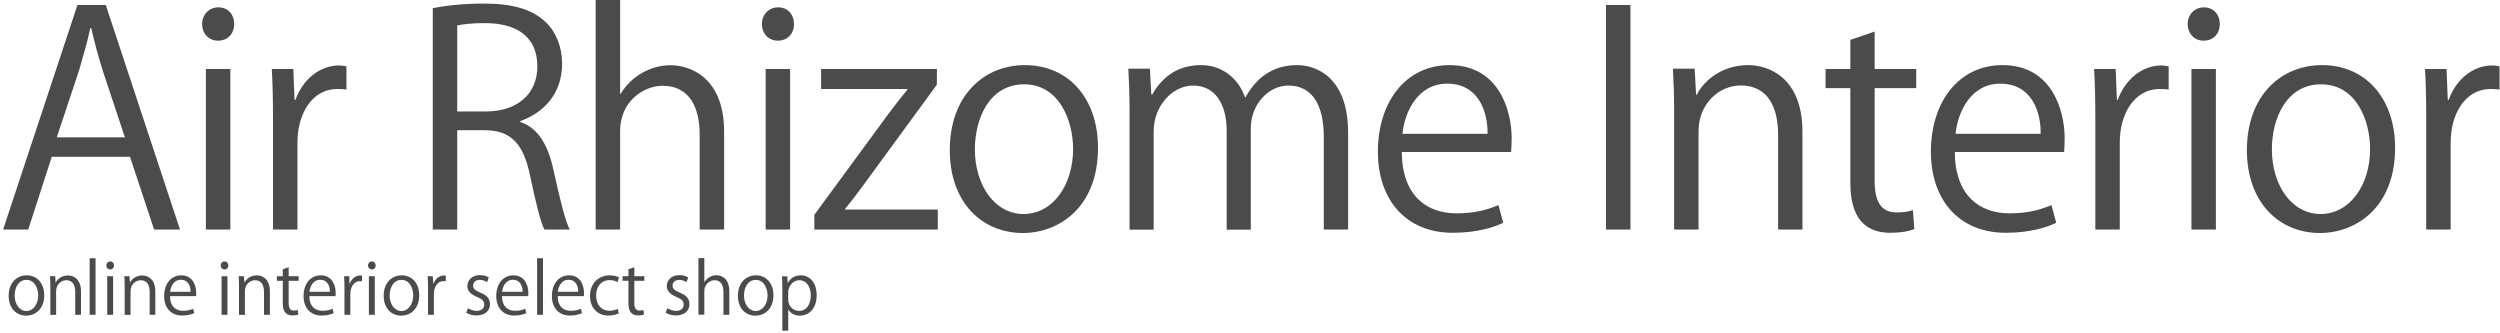 <?xml version="1.0" encoding="utf-8"?>
<!-- Generator: Adobe Illustrator 24.2.0, SVG Export Plug-In . SVG Version: 6.00 Build 0)  -->
<svg version="1.1" id="レイヤー_1" xmlns="http://www.w3.org/2000/svg" xmlns:xlink="http://www.w3.org/1999/xlink" x="0px"
	 y="0px" viewBox="0 0 225 30" style="enable-background:new 0 0 225 30;" xml:space="preserve">
<style type="text/css">
	.st0{fill:#4B4B4B;}
	.st1{display:none;}
	.st2{display:inline;}
</style>
<g>
	<path class="st0" d="M16.2,20.66h-2.33l-2.17-6.55H4.66l-2.12,6.55H0.28L6.97,0.45h2.55L16.2,20.66z M11.24,12.36L9.25,6.37
		C8.82,4.99,8.48,3.71,8.21,2.52H8.13C7.87,3.74,7.5,5.01,7.13,6.29l-2.02,6.07H11.24z"/>
	<path class="st0" d="M19.62,3.66c-0.85,0-1.43-0.66-1.43-1.51c0-0.82,0.61-1.49,1.46-1.49c0.88,0,1.43,0.66,1.43,1.49
		C21.07,3.08,20.46,3.66,19.62,3.66z M20.73,20.66h-2.2V6.21h2.2V20.66z"/>
	<path class="st0" d="M31.18,8.06c-0.24-0.03-0.48-0.05-0.8-0.05c-2.39,0-3.61,2.36-3.61,4.8v7.85h-2.2V10.53
		c0-1.54-0.03-2.94-0.11-4.32h1.94l0.11,2.78h0.08c0.64-1.8,2.15-3.1,3.93-3.1c0.24,0,0.42,0.05,0.66,0.08V8.06z"/>
	<path class="st0" d="M46.82,10.98c1.56,0.5,2.49,2.02,2.97,4.22c0.64,2.92,1.09,4.69,1.49,5.46H49c-0.32-0.58-0.77-2.36-1.3-4.88
		c-0.58-2.81-1.7-4.06-4.08-4.06h-2.47v8.94h-2.2V0.74c1.25-0.27,3-0.42,4.59-0.42c2.63,0,4.35,0.53,5.54,1.64
		c0.95,0.88,1.51,2.25,1.51,3.77c0,2.68-1.62,4.4-3.77,5.17V10.98z M43.75,10.03c2.81,0,4.61-1.59,4.61-4.03
		c0-3-2.25-3.92-4.72-3.92c-1.19,0-2.04,0.11-2.49,0.21v7.74H43.75z"/>
	<path class="st0" d="M65.17,20.66h-2.2v-8.54c0-2.36-0.85-4.4-3.34-4.4c-1.7,0-3.82,1.41-3.82,4.06v8.88h-2.2V-0.55h2.2v8.99h0.05
		c0.95-1.59,2.71-2.57,4.48-2.57s4.83,1.09,4.83,5.99V20.66z"/>
	<path class="st0" d="M70,3.66c-0.85,0-1.43-0.66-1.43-1.51c0-0.82,0.61-1.49,1.46-1.49c0.88,0,1.43,0.66,1.43,1.49
		C71.46,3.08,70.85,3.66,70,3.66z M71.11,20.66h-2.2V6.21h2.2V20.66z"/>
	<path class="st0" d="M84.32,6.21v1.41l-6.6,9.02c-0.56,0.77-1.09,1.46-1.67,2.17v0.05h8.35v1.8H73.29v-1.33l6.66-9.07
		c0.58-0.77,1.11-1.46,1.72-2.2V8.01H73.9v-1.8H84.32z"/>
	<path class="st0" d="M98.82,13.31c0,5.38-3.55,7.66-6.76,7.66c-3.71,0-6.58-2.78-6.58-7.45c0-4.93,3.08-7.66,6.76-7.66
		C96.2,5.86,98.82,8.89,98.82,13.31z M92.17,7.59c-3.13,0-4.43,3.08-4.43,5.86c0,3.21,1.78,5.81,4.38,5.81
		c2.63,0,4.46-2.6,4.46-5.86C96.57,10.82,95.32,7.59,92.17,7.59z"/>
	<path class="st0" d="M121.31,20.66h-2.17v-8.35c0-2.81-1.01-4.61-3.18-4.61c-1.78,0-3.39,1.67-3.39,3.87v9.1h-2.17v-8.91
		c0-2.31-0.98-4.06-3.02-4.06c-1.88,0-3.55,1.86-3.55,4.11v8.86h-2.17V9.92c0-1.48-0.05-2.55-0.11-3.74h1.94l0.13,2.33h0.08
		c0.8-1.41,2.12-2.65,4.4-2.65c1.88,0,3.34,1.17,3.95,2.89h0.05c0.95-1.72,2.41-2.89,4.64-2.89c1.78,0,4.59,1.14,4.59,6.1V20.66z"/>
	<path class="st0" d="M135.29,20.05c-0.82,0.4-2.33,0.9-4.54,0.9c-4.22,0-6.74-2.97-6.74-7.29c0-4.54,2.55-7.8,6.44-7.8
		c4.46,0,5.6,4.08,5.6,6.6c0,0.5-0.03,0.88-0.05,1.22h-9.84c0.03,4,2.31,5.52,4.91,5.52c1.8,0,2.89-0.37,3.79-0.74L135.29,20.05z
		 M133.88,12.04c0.03-1.96-0.8-4.51-3.63-4.51c-2.65,0-3.82,2.52-4.03,4.51H133.88z"/>
	<path class="st0" d="M144.54,0.45h2.2v20.21h-2.2V0.45z"/>
	<path class="st0" d="M162.23,20.66h-2.2v-8.54c0-2.36-0.85-4.43-3.37-4.43c-1.88,0-3.79,1.59-3.79,4.11v8.86h-2.2V9.92
		c0-1.48-0.05-2.57-0.11-3.74h1.96l0.13,2.36h0.05c0.72-1.41,2.39-2.68,4.64-2.68c1.8,0,4.88,1.09,4.88,5.99V20.66z"/>
	<path class="st0" d="M166.55,3.58l2.17-0.74v3.37h3.74v1.72h-3.74v8.35c0,1.83,0.56,2.84,1.96,2.84c0.66,0,1.11-0.08,1.48-0.21
		l0.13,1.7c-0.48,0.21-1.22,0.34-2.15,0.34c-3.5,0-3.61-3.18-3.61-4.72v-8.3h-2.23V6.21h2.23V3.58z"/>
	<path class="st0" d="M185.06,20.05c-0.82,0.4-2.33,0.9-4.54,0.9c-4.22,0-6.74-2.97-6.74-7.29c0-4.54,2.55-7.8,6.44-7.8
		c4.46,0,5.6,4.08,5.6,6.6c0,0.5-0.03,0.88-0.05,1.22h-9.84c0.03,4,2.31,5.52,4.91,5.52c1.8,0,2.89-0.37,3.79-0.74L185.06,20.05z
		 M183.66,12.04c0.03-1.96-0.8-4.51-3.63-4.51c-2.65,0-3.82,2.52-4.03,4.51H183.66z"/>
	<path class="st0" d="M195.19,8.06c-0.24-0.03-0.48-0.05-0.8-0.05c-2.39,0-3.61,2.36-3.61,4.8v7.85h-2.2V10.53
		c0-1.54-0.03-2.94-0.11-4.32h1.94l0.11,2.78h0.08c0.64-1.8,2.15-3.1,3.92-3.1c0.24,0,0.42,0.05,0.66,0.08V8.06z"/>
	<path class="st0" d="M198.32,3.66c-0.85,0-1.43-0.66-1.43-1.51c0-0.82,0.61-1.49,1.46-1.49c0.88,0,1.43,0.66,1.43,1.49
		C199.78,3.08,199.17,3.66,198.32,3.66z M199.43,20.66h-2.2V6.21h2.2V20.66z"/>
	<path class="st0" d="M215.56,13.31c0,5.38-3.55,7.66-6.76,7.66c-3.71,0-6.58-2.78-6.58-7.45c0-4.93,3.08-7.66,6.76-7.66
		C212.93,5.86,215.56,8.89,215.56,13.31z M208.9,7.59c-3.13,0-4.43,3.08-4.43,5.86c0,3.21,1.78,5.81,4.38,5.81
		c2.63,0,4.46-2.6,4.46-5.86C213.3,10.82,212.06,7.59,208.9,7.59z"/>
	<path class="st0" d="M224.97,8.06c-0.24-0.03-0.48-0.05-0.8-0.05c-2.39,0-3.61,2.36-3.61,4.8v7.85h-2.2V10.53
		c0-1.54-0.03-2.94-0.11-4.32h1.94l0.11,2.78h0.08c0.64-1.8,2.15-3.1,3.92-3.1c0.24,0,0.42,0.05,0.66,0.08V8.06z"/>
</g>
<g>
	<path class="st0" d="M3.98,26.57c0,1.29-0.85,1.84-1.62,1.84c-0.89,0-1.58-0.67-1.58-1.79c0-1.18,0.74-1.84,1.62-1.84
		C3.35,24.78,3.98,25.51,3.98,26.57z M2.38,25.19c-0.75,0-1.06,0.74-1.06,1.41c0,0.77,0.43,1.39,1.05,1.39
		c0.63,0,1.07-0.62,1.07-1.41C3.44,25.97,3.14,25.19,2.38,25.19z"/>
	<path class="st0" d="M7.3,28.33H6.77v-2.05c0-0.57-0.2-1.06-0.81-1.06c-0.45,0-0.91,0.38-0.91,0.99v2.13H4.53v-2.58
		c0-0.36-0.01-0.62-0.03-0.9h0.47l0.03,0.57h0.01c0.17-0.34,0.57-0.64,1.11-0.64c0.43,0,1.17,0.26,1.17,1.44V28.33z"/>
	<path class="st0" d="M8.6,28.33H8.07v-5.09H8.6V28.33z"/>
	<path class="st0" d="M9.91,24.25c-0.2,0-0.34-0.16-0.34-0.36c0-0.2,0.15-0.36,0.35-0.36c0.21,0,0.34,0.16,0.34,0.36
		C10.26,24.11,10.12,24.25,9.91,24.25z M10.18,28.33H9.65v-3.47h0.53V28.33z"/>
	<path class="st0" d="M14,28.33h-0.53v-2.05c0-0.57-0.2-1.06-0.81-1.06c-0.45,0-0.91,0.38-0.91,0.99v2.13h-0.53v-2.58
		c0-0.36-0.01-0.62-0.03-0.9h0.47l0.03,0.57h0.01c0.17-0.34,0.57-0.64,1.11-0.64c0.43,0,1.17,0.26,1.17,1.44V28.33z"/>
	<path class="st0" d="M17.48,28.18c-0.2,0.1-0.56,0.22-1.09,0.22c-1.01,0-1.62-0.71-1.62-1.75c0-1.09,0.61-1.87,1.55-1.87
		c1.07,0,1.34,0.98,1.34,1.58c0,0.12-0.01,0.21-0.01,0.29H15.3c0.01,0.96,0.55,1.32,1.18,1.32c0.43,0,0.69-0.09,0.91-0.18
		L17.48,28.18z M17.15,26.26c0.01-0.47-0.19-1.08-0.87-1.08c-0.64,0-0.92,0.6-0.97,1.08H17.15z"/>
	<path class="st0" d="M20.2,24.25c-0.2,0-0.34-0.16-0.34-0.36c0-0.2,0.15-0.36,0.35-0.36c0.21,0,0.34,0.16,0.34,0.36
		C20.55,24.11,20.41,24.25,20.2,24.25z M20.47,28.33h-0.53v-3.47h0.53V28.33z"/>
	<path class="st0" d="M24.29,28.33h-0.53v-2.05c0-0.57-0.2-1.06-0.81-1.06c-0.45,0-0.91,0.38-0.91,0.99v2.13h-0.53v-2.58
		c0-0.36-0.01-0.62-0.03-0.9h0.47L22,25.42h0.01c0.17-0.34,0.57-0.64,1.11-0.64c0.43,0,1.17,0.26,1.17,1.44V28.33z"/>
	<path class="st0" d="M25.46,24.23l0.52-0.18v0.81h0.9v0.41h-0.9v2c0,0.44,0.13,0.68,0.47,0.68c0.16,0,0.27-0.02,0.36-0.05
		l0.03,0.41c-0.11,0.05-0.29,0.08-0.52,0.08c-0.84,0-0.87-0.76-0.87-1.13v-1.99h-0.53v-0.41h0.53V24.23z"/>
	<path class="st0" d="M30.03,28.18c-0.2,0.1-0.56,0.22-1.09,0.22c-1.01,0-1.62-0.71-1.62-1.75c0-1.09,0.61-1.87,1.55-1.87
		c1.07,0,1.34,0.98,1.34,1.58c0,0.12-0.01,0.21-0.01,0.29h-2.36c0.01,0.96,0.55,1.32,1.18,1.32c0.43,0,0.69-0.09,0.91-0.18
		L30.03,28.18z M29.69,26.26c0.01-0.47-0.19-1.08-0.87-1.08c-0.64,0-0.92,0.6-0.97,1.08H29.69z"/>
	<path class="st0" d="M32.59,25.31c-0.06-0.01-0.11-0.01-0.19-0.01c-0.57,0-0.87,0.57-0.87,1.15v1.88H31V25.9
		c0-0.37-0.01-0.71-0.03-1.04h0.46l0.03,0.67h0.02c0.15-0.43,0.52-0.74,0.94-0.74c0.06,0,0.1,0.01,0.16,0.02V25.31z"/>
	<path class="st0" d="M33.46,24.25c-0.2,0-0.34-0.16-0.34-0.36c0-0.2,0.15-0.36,0.35-0.36c0.21,0,0.34,0.16,0.34,0.36
		C33.81,24.11,33.67,24.25,33.46,24.25z M33.73,28.33H33.2v-3.47h0.53V28.33z"/>
	<path class="st0" d="M37.73,26.57c0,1.29-0.85,1.84-1.62,1.84c-0.89,0-1.58-0.67-1.58-1.79c0-1.18,0.74-1.84,1.62-1.84
		C37.1,24.78,37.73,25.51,37.73,26.57z M36.13,25.19c-0.75,0-1.06,0.74-1.06,1.41c0,0.77,0.43,1.39,1.05,1.39
		c0.63,0,1.07-0.62,1.07-1.41C37.19,25.97,36.89,25.19,36.13,25.19z"/>
	<path class="st0" d="M40.11,25.31C40.06,25.3,40,25.3,39.92,25.3c-0.57,0-0.87,0.57-0.87,1.15v1.88h-0.53V25.9
		c0-0.37-0.01-0.71-0.03-1.04h0.46L39,25.53h0.02c0.15-0.43,0.52-0.74,0.94-0.74c0.06,0,0.1,0.01,0.16,0.02V25.31z"/>
	<path class="st0" d="M43.84,25.39c-0.13-0.08-0.36-0.2-0.67-0.2c-0.38,0-0.59,0.24-0.59,0.51c0,0.3,0.2,0.44,0.64,0.63
		c0.56,0.23,0.88,0.52,0.88,1.04c0,0.62-0.47,1.02-1.23,1.02c-0.34,0-0.67-0.1-0.91-0.24l0.15-0.41c0.18,0.11,0.48,0.24,0.78,0.24
		c0.46,0,0.69-0.25,0.69-0.56c0-0.33-0.18-0.5-0.64-0.69c-0.59-0.24-0.88-0.56-0.88-0.98c0-0.54,0.43-0.99,1.13-0.99
		c0.33,0,0.61,0.09,0.8,0.21L43.84,25.39z"/>
	<path class="st0" d="M47.37,28.18c-0.2,0.1-0.56,0.22-1.09,0.22c-1.01,0-1.62-0.71-1.62-1.75c0-1.09,0.61-1.87,1.55-1.87
		c1.07,0,1.34,0.98,1.34,1.58c0,0.12-0.01,0.21-0.01,0.29h-2.36c0.01,0.96,0.55,1.32,1.18,1.32c0.43,0,0.69-0.09,0.91-0.18
		L47.37,28.18z M47.03,26.26c0.01-0.47-0.19-1.08-0.87-1.08c-0.64,0-0.92,0.6-0.97,1.08H47.03z"/>
	<path class="st0" d="M48.87,28.33h-0.53v-5.09h0.53V28.33z"/>
	<path class="st0" d="M52.38,28.18c-0.2,0.1-0.56,0.22-1.09,0.22c-1.01,0-1.62-0.71-1.62-1.75c0-1.09,0.61-1.87,1.55-1.87
		c1.07,0,1.34,0.98,1.34,1.58c0,0.12-0.01,0.21-0.01,0.29h-2.36c0.01,0.96,0.55,1.32,1.18,1.32c0.43,0,0.69-0.09,0.91-0.18
		L52.38,28.18z M52.04,26.26c0.01-0.47-0.19-1.08-0.87-1.08c-0.64,0-0.92,0.6-0.97,1.08H52.04z"/>
	<path class="st0" d="M55.69,28.2c-0.15,0.08-0.5,0.2-0.94,0.2c-0.99,0-1.65-0.71-1.65-1.77c0-1.07,0.71-1.85,1.78-1.85
		c0.39,0,0.7,0.11,0.83,0.18l-0.13,0.43c-0.15-0.08-0.38-0.18-0.71-0.18c-0.8,0-1.22,0.64-1.22,1.39c0,0.84,0.5,1.37,1.2,1.37
		c0.34,0,0.58-0.1,0.75-0.17L55.69,28.2z"/>
	<path class="st0" d="M56.57,24.23l0.52-0.18v0.81h0.9v0.41h-0.9v2c0,0.44,0.13,0.68,0.47,0.68c0.16,0,0.27-0.02,0.36-0.05
		l0.03,0.41c-0.11,0.05-0.29,0.08-0.52,0.08c-0.84,0-0.87-0.76-0.87-1.13v-1.99h-0.53v-0.41h0.53V24.23z"/>
	<path class="st0" d="M61.79,25.39c-0.13-0.08-0.36-0.2-0.67-0.2c-0.38,0-0.59,0.24-0.59,0.51c0,0.3,0.2,0.44,0.64,0.63
		c0.56,0.23,0.88,0.52,0.88,1.04c0,0.62-0.47,1.02-1.23,1.02c-0.34,0-0.67-0.1-0.91-0.24l0.15-0.41c0.18,0.11,0.48,0.24,0.78,0.24
		c0.46,0,0.69-0.25,0.69-0.56c0-0.33-0.18-0.5-0.64-0.69c-0.59-0.24-0.88-0.56-0.88-0.98c0-0.54,0.43-0.99,1.13-0.99
		c0.33,0,0.61,0.09,0.8,0.21L61.79,25.39z"/>
	<path class="st0" d="M65.64,28.33h-0.53v-2.05c0-0.57-0.2-1.06-0.8-1.06c-0.41,0-0.92,0.34-0.92,0.97v2.13h-0.53v-5.09h0.53v2.16
		h0.01c0.23-0.38,0.65-0.62,1.08-0.62c0.43,0,1.16,0.26,1.16,1.44V28.33z"/>
	<path class="st0" d="M69.61,26.57c0,1.29-0.85,1.84-1.62,1.84c-0.89,0-1.58-0.67-1.58-1.79c0-1.18,0.74-1.84,1.62-1.84
		C68.98,24.78,69.61,25.51,69.61,26.57z M68.02,25.19c-0.75,0-1.06,0.74-1.06,1.41c0,0.77,0.43,1.39,1.05,1.39
		c0.63,0,1.07-0.62,1.07-1.41C69.07,25.97,68.77,25.19,68.02,25.19z"/>
	<path class="st0" d="M70.91,25.45c0.24-0.43,0.64-0.67,1.18-0.67c0.82,0,1.41,0.71,1.41,1.77c0,1.27-0.74,1.86-1.51,1.86
		c-0.46,0-0.84-0.21-1.04-0.55h-0.01v1.9h-0.53v-3.77c0-0.45-0.01-0.8-0.03-1.12h0.48l0.03,0.59H70.91z M70.94,26.95
		c0,0.67,0.5,1.03,0.97,1.03c0.68,0,1.06-0.59,1.06-1.41c0-0.72-0.36-1.35-1.04-1.35c-0.59,0-0.99,0.57-0.99,1.08V26.95z"/>
</g>
<g class="st1">
	<path class="st2" d="M16.2,20.66h-2.33l-2.17-6.55H4.66l-2.12,6.55H0.28L6.97,0.45h2.55L16.2,20.66z M11.24,12.36L9.25,6.37
		C8.82,4.99,8.48,3.71,8.21,2.52H8.13C7.87,3.74,7.5,5.01,7.13,6.29l-2.02,6.07H11.24z"/>
	<path class="st2" d="M19.62,3.66c-0.85,0-1.43-0.66-1.43-1.51c0-0.82,0.61-1.49,1.46-1.49c0.88,0,1.43,0.66,1.43,1.49
		C21.07,3.08,20.46,3.66,19.62,3.66z M20.73,20.66h-2.2V6.21h2.2V20.66z"/>
	<path class="st2" d="M31.18,8.06c-0.24-0.03-0.48-0.05-0.8-0.05c-2.39,0-3.61,2.36-3.61,4.8v7.85h-2.2V10.53
		c0-1.54-0.03-2.94-0.11-4.32h1.94l0.11,2.78h0.08c0.64-1.8,2.15-3.1,3.93-3.1c0.24,0,0.42,0.05,0.66,0.08V8.06z"/>
	<path class="st2" d="M46.82,10.98c1.56,0.5,2.49,2.02,2.97,4.22c0.64,2.92,1.09,4.69,1.49,5.46H49c-0.32-0.58-0.77-2.36-1.3-4.88
		c-0.58-2.81-1.7-4.06-4.08-4.06h-2.47v8.94h-2.2V0.74c1.25-0.27,3-0.42,4.59-0.42c2.63,0,4.35,0.53,5.54,1.64
		c0.95,0.88,1.51,2.25,1.51,3.77c0,2.68-1.62,4.4-3.77,5.17V10.98z M43.75,10.03c2.81,0,4.61-1.59,4.61-4.03
		c0-3-2.25-3.92-4.72-3.92c-1.19,0-2.04,0.11-2.49,0.21v7.74H43.75z"/>
	<path class="st2" d="M65.17,20.66h-2.2v-8.54c0-2.36-0.85-4.4-3.34-4.4c-1.7,0-3.82,1.41-3.82,4.06v8.88h-2.2V-0.55h2.2v8.99h0.05
		c0.95-1.59,2.71-2.57,4.48-2.57s4.83,1.09,4.83,5.99V20.66z"/>
	<path class="st2" d="M70,3.66c-0.85,0-1.43-0.66-1.43-1.51c0-0.82,0.61-1.49,1.46-1.49c0.88,0,1.43,0.66,1.43,1.49
		C71.46,3.08,70.85,3.66,70,3.66z M71.11,20.66h-2.2V6.21h2.2V20.66z"/>
	<path class="st2" d="M84.32,6.21v1.41l-6.6,9.02c-0.56,0.77-1.09,1.46-1.67,2.17v0.05h8.35v1.8H73.29v-1.33l6.66-9.07
		c0.58-0.77,1.11-1.46,1.72-2.2V8.01H73.9v-1.8H84.32z"/>
	<path class="st2" d="M98.82,13.31c0,5.38-3.55,7.66-6.76,7.66c-3.71,0-6.58-2.78-6.58-7.45c0-4.93,3.08-7.66,6.76-7.66
		C96.2,5.86,98.82,8.89,98.82,13.31z M92.17,7.59c-3.13,0-4.43,3.08-4.43,5.86c0,3.21,1.78,5.81,4.38,5.81
		c2.63,0,4.46-2.6,4.46-5.86C96.57,10.82,95.32,7.59,92.17,7.59z"/>
	<path class="st2" d="M121.31,20.66h-2.17v-8.35c0-2.81-1.01-4.61-3.18-4.61c-1.78,0-3.39,1.67-3.39,3.87v9.1h-2.17v-8.91
		c0-2.31-0.98-4.06-3.02-4.06c-1.88,0-3.55,1.86-3.55,4.11v8.86h-2.17V9.92c0-1.48-0.05-2.55-0.11-3.74h1.94l0.13,2.33h0.08
		c0.8-1.41,2.12-2.65,4.4-2.65c1.88,0,3.34,1.17,3.95,2.89h0.05c0.95-1.72,2.41-2.89,4.64-2.89c1.78,0,4.59,1.14,4.59,6.1V20.66z"/>
	<path class="st2" d="M135.29,20.05c-0.82,0.4-2.33,0.9-4.54,0.9c-4.22,0-6.74-2.97-6.74-7.29c0-4.54,2.55-7.8,6.44-7.8
		c4.46,0,5.6,4.08,5.6,6.6c0,0.5-0.03,0.88-0.05,1.22h-9.84c0.03,4,2.31,5.52,4.91,5.52c1.8,0,2.89-0.37,3.79-0.74L135.29,20.05z
		 M133.88,12.04c0.03-1.96-0.8-4.51-3.63-4.51c-2.65,0-3.82,2.52-4.03,4.51H133.88z"/>
	<path class="st2" d="M144.54,0.45h2.2v20.21h-2.2V0.45z"/>
	<path class="st2" d="M162.23,20.66h-2.2v-8.54c0-2.36-0.85-4.43-3.37-4.43c-1.88,0-3.79,1.59-3.79,4.11v8.86h-2.2V9.92
		c0-1.48-0.05-2.57-0.11-3.74h1.96l0.13,2.36h0.05c0.72-1.41,2.39-2.68,4.64-2.68c1.8,0,4.88,1.09,4.88,5.99V20.66z"/>
	<path class="st2" d="M166.55,3.58l2.17-0.74v3.37h3.74v1.72h-3.74v8.35c0,1.83,0.56,2.84,1.96,2.84c0.66,0,1.11-0.08,1.48-0.21
		l0.13,1.7c-0.48,0.21-1.22,0.34-2.15,0.34c-3.5,0-3.61-3.18-3.61-4.72v-8.3h-2.23V6.21h2.23V3.58z"/>
	<path class="st2" d="M185.06,20.05c-0.82,0.4-2.33,0.9-4.54,0.9c-4.22,0-6.74-2.97-6.74-7.29c0-4.54,2.55-7.8,6.44-7.8
		c4.46,0,5.6,4.08,5.6,6.6c0,0.5-0.03,0.88-0.05,1.22h-9.84c0.03,4,2.31,5.52,4.91,5.52c1.8,0,2.89-0.37,3.79-0.74L185.06,20.05z
		 M183.66,12.04c0.03-1.96-0.8-4.51-3.63-4.51c-2.65,0-3.82,2.52-4.03,4.51H183.66z"/>
	<path class="st2" d="M195.19,8.06c-0.24-0.03-0.48-0.05-0.8-0.05c-2.39,0-3.61,2.36-3.61,4.8v7.85h-2.2V10.53
		c0-1.54-0.03-2.94-0.11-4.32h1.94l0.11,2.78h0.08c0.64-1.8,2.15-3.1,3.92-3.1c0.24,0,0.42,0.05,0.66,0.08V8.06z"/>
	<path class="st2" d="M198.32,3.66c-0.85,0-1.43-0.66-1.43-1.51c0-0.82,0.61-1.49,1.46-1.49c0.88,0,1.43,0.66,1.43,1.49
		C199.78,3.08,199.17,3.66,198.32,3.66z M199.43,20.66h-2.2V6.21h2.2V20.66z"/>
	<path class="st2" d="M215.56,13.31c0,5.38-3.55,7.66-6.76,7.66c-3.71,0-6.58-2.78-6.58-7.45c0-4.93,3.08-7.66,6.76-7.66
		C212.93,5.86,215.56,8.89,215.56,13.31z M208.9,7.59c-3.13,0-4.43,3.08-4.43,5.86c0,3.21,1.78,5.81,4.38,5.81
		c2.63,0,4.46-2.6,4.46-5.86C213.3,10.82,212.06,7.59,208.9,7.59z"/>
	<path class="st2" d="M224.97,8.06c-0.24-0.03-0.48-0.05-0.8-0.05c-2.39,0-3.61,2.36-3.61,4.8v7.85h-2.2V10.53
		c0-1.54-0.03-2.94-0.11-4.32h1.94l0.11,2.78h0.08c0.64-1.8,2.15-3.1,3.92-3.1c0.24,0,0.42,0.05,0.66,0.08V8.06z"/>
</g>
<g class="st1">
	<path class="st2" d="M3.98,26.57c0,1.29-0.85,1.84-1.62,1.84c-0.89,0-1.58-0.67-1.58-1.79c0-1.18,0.74-1.84,1.62-1.84
		C3.35,24.78,3.98,25.51,3.98,26.57z M2.38,25.19c-0.75,0-1.06,0.74-1.06,1.41c0,0.77,0.43,1.39,1.05,1.39
		c0.63,0,1.07-0.62,1.07-1.41C3.44,25.97,3.14,25.19,2.38,25.19z"/>
	<path class="st2" d="M7.3,28.33H6.77v-2.05c0-0.57-0.2-1.06-0.81-1.06c-0.45,0-0.91,0.38-0.91,0.99v2.13H4.53v-2.58
		c0-0.36-0.01-0.62-0.03-0.9h0.47l0.03,0.57h0.01c0.17-0.34,0.57-0.64,1.11-0.64c0.43,0,1.17,0.26,1.17,1.44V28.33z"/>
	<path class="st2" d="M8.6,28.33H8.07v-5.09H8.6V28.33z"/>
	<path class="st2" d="M9.91,24.25c-0.2,0-0.34-0.16-0.34-0.36c0-0.2,0.15-0.36,0.35-0.36c0.21,0,0.34,0.16,0.34,0.36
		C10.26,24.11,10.12,24.25,9.91,24.25z M10.18,28.33H9.65v-3.47h0.53V28.33z"/>
	<path class="st2" d="M14,28.33h-0.53v-2.05c0-0.57-0.2-1.06-0.81-1.06c-0.45,0-0.91,0.38-0.91,0.99v2.13h-0.53v-2.58
		c0-0.36-0.01-0.62-0.03-0.9h0.47l0.03,0.57h0.01c0.17-0.34,0.57-0.64,1.11-0.64c0.43,0,1.17,0.26,1.17,1.44V28.33z"/>
	<path class="st2" d="M17.48,28.18c-0.2,0.1-0.56,0.22-1.09,0.22c-1.01,0-1.62-0.71-1.62-1.75c0-1.09,0.61-1.87,1.55-1.87
		c1.07,0,1.34,0.98,1.34,1.58c0,0.12-0.01,0.21-0.01,0.29H15.3c0.01,0.96,0.55,1.32,1.18,1.32c0.43,0,0.69-0.09,0.91-0.18
		L17.48,28.18z M17.15,26.26c0.01-0.47-0.19-1.08-0.87-1.08c-0.64,0-0.92,0.6-0.97,1.08H17.15z"/>
	<path class="st2" d="M20.2,24.25c-0.2,0-0.34-0.16-0.34-0.36c0-0.2,0.15-0.36,0.35-0.36c0.21,0,0.34,0.16,0.34,0.36
		C20.55,24.11,20.41,24.25,20.2,24.25z M20.47,28.33h-0.53v-3.47h0.53V28.33z"/>
	<path class="st2" d="M24.29,28.33h-0.53v-2.05c0-0.57-0.2-1.06-0.81-1.06c-0.45,0-0.91,0.38-0.91,0.99v2.13h-0.53v-2.58
		c0-0.36-0.01-0.62-0.03-0.9h0.47L22,25.42h0.01c0.17-0.34,0.57-0.64,1.11-0.64c0.43,0,1.17,0.26,1.17,1.44V28.33z"/>
	<path class="st2" d="M25.46,24.23l0.52-0.18v0.81h0.9v0.41h-0.9v2c0,0.44,0.13,0.68,0.47,0.68c0.16,0,0.27-0.02,0.36-0.05
		l0.03,0.41c-0.11,0.05-0.29,0.08-0.52,0.08c-0.84,0-0.87-0.76-0.87-1.13v-1.99h-0.53v-0.41h0.53V24.23z"/>
	<path class="st2" d="M30.03,28.18c-0.2,0.1-0.56,0.22-1.09,0.22c-1.01,0-1.62-0.71-1.62-1.75c0-1.09,0.61-1.87,1.55-1.87
		c1.07,0,1.34,0.98,1.34,1.58c0,0.12-0.01,0.21-0.01,0.29h-2.36c0.01,0.96,0.55,1.32,1.18,1.32c0.43,0,0.69-0.09,0.91-0.18
		L30.03,28.18z M29.69,26.26c0.01-0.47-0.19-1.08-0.87-1.08c-0.64,0-0.92,0.6-0.97,1.08H29.69z"/>
	<path class="st2" d="M32.59,25.31c-0.06-0.01-0.11-0.01-0.19-0.01c-0.57,0-0.87,0.57-0.87,1.15v1.88H31V25.9
		c0-0.37-0.01-0.71-0.03-1.04h0.46l0.03,0.67h0.02c0.15-0.43,0.52-0.74,0.94-0.74c0.06,0,0.1,0.01,0.16,0.02V25.31z"/>
	<path class="st2" d="M33.46,24.25c-0.2,0-0.34-0.16-0.34-0.36c0-0.2,0.15-0.36,0.35-0.36c0.21,0,0.34,0.16,0.34,0.36
		C33.81,24.11,33.67,24.25,33.46,24.25z M33.73,28.33H33.2v-3.47h0.53V28.33z"/>
	<path class="st2" d="M37.73,26.57c0,1.29-0.85,1.84-1.62,1.84c-0.89,0-1.58-0.67-1.58-1.79c0-1.18,0.74-1.84,1.62-1.84
		C37.1,24.78,37.73,25.51,37.73,26.57z M36.13,25.19c-0.75,0-1.06,0.74-1.06,1.41c0,0.77,0.43,1.39,1.05,1.39
		c0.63,0,1.07-0.62,1.07-1.41C37.19,25.97,36.89,25.19,36.13,25.19z"/>
	<path class="st2" d="M40.11,25.31C40.06,25.3,40,25.3,39.92,25.3c-0.57,0-0.87,0.57-0.87,1.15v1.88h-0.53V25.9
		c0-0.37-0.01-0.71-0.03-1.04h0.46L39,25.53h0.02c0.15-0.43,0.52-0.74,0.94-0.74c0.06,0,0.1,0.01,0.16,0.02V25.31z"/>
	<path class="st2" d="M43.84,25.39c-0.13-0.08-0.36-0.2-0.67-0.2c-0.38,0-0.59,0.24-0.59,0.51c0,0.3,0.2,0.44,0.64,0.63
		c0.56,0.23,0.88,0.52,0.88,1.04c0,0.62-0.47,1.02-1.23,1.02c-0.34,0-0.67-0.1-0.91-0.24l0.15-0.41c0.18,0.11,0.48,0.24,0.78,0.24
		c0.46,0,0.69-0.25,0.69-0.56c0-0.33-0.18-0.5-0.64-0.69c-0.59-0.24-0.88-0.56-0.88-0.98c0-0.54,0.43-0.99,1.13-0.99
		c0.33,0,0.61,0.09,0.8,0.21L43.84,25.39z"/>
	<path class="st2" d="M47.37,28.18c-0.2,0.1-0.56,0.22-1.09,0.22c-1.01,0-1.62-0.71-1.62-1.75c0-1.09,0.61-1.87,1.55-1.87
		c1.07,0,1.34,0.98,1.34,1.58c0,0.12-0.01,0.21-0.01,0.29h-2.36c0.01,0.96,0.55,1.32,1.18,1.32c0.43,0,0.69-0.09,0.91-0.18
		L47.37,28.18z M47.03,26.26c0.01-0.47-0.19-1.08-0.87-1.08c-0.64,0-0.92,0.6-0.97,1.08H47.03z"/>
	<path class="st2" d="M48.87,28.33h-0.53v-5.09h0.53V28.33z"/>
	<path class="st2" d="M52.38,28.18c-0.2,0.1-0.56,0.22-1.09,0.22c-1.01,0-1.62-0.71-1.62-1.75c0-1.09,0.61-1.87,1.55-1.87
		c1.07,0,1.34,0.98,1.34,1.58c0,0.12-0.01,0.21-0.01,0.29h-2.36c0.01,0.96,0.55,1.32,1.18,1.32c0.43,0,0.69-0.09,0.91-0.18
		L52.38,28.18z M52.04,26.26c0.01-0.47-0.19-1.08-0.87-1.08c-0.64,0-0.92,0.6-0.97,1.08H52.04z"/>
	<path class="st2" d="M55.69,28.2c-0.15,0.08-0.5,0.2-0.94,0.2c-0.99,0-1.65-0.71-1.65-1.77c0-1.07,0.71-1.85,1.78-1.85
		c0.39,0,0.7,0.11,0.83,0.18l-0.13,0.43c-0.15-0.08-0.38-0.18-0.71-0.18c-0.8,0-1.22,0.64-1.22,1.39c0,0.84,0.5,1.37,1.2,1.37
		c0.34,0,0.58-0.1,0.75-0.17L55.69,28.2z"/>
	<path class="st2" d="M56.57,24.23l0.52-0.18v0.81h0.9v0.41h-0.9v2c0,0.44,0.13,0.68,0.47,0.68c0.16,0,0.27-0.02,0.36-0.05
		l0.03,0.41c-0.11,0.05-0.29,0.08-0.52,0.08c-0.84,0-0.87-0.76-0.87-1.13v-1.99h-0.53v-0.41h0.53V24.23z"/>
	<path class="st2" d="M61.79,25.39c-0.13-0.08-0.36-0.2-0.67-0.2c-0.38,0-0.59,0.24-0.59,0.51c0,0.3,0.2,0.44,0.64,0.63
		c0.56,0.23,0.88,0.52,0.88,1.04c0,0.62-0.47,1.02-1.23,1.02c-0.34,0-0.67-0.1-0.91-0.24l0.15-0.41c0.18,0.11,0.48,0.24,0.78,0.24
		c0.46,0,0.69-0.25,0.69-0.56c0-0.33-0.18-0.5-0.64-0.69c-0.59-0.24-0.88-0.56-0.88-0.98c0-0.54,0.43-0.99,1.13-0.99
		c0.33,0,0.61,0.09,0.8,0.21L61.79,25.39z"/>
	<path class="st2" d="M65.64,28.33h-0.53v-2.05c0-0.57-0.2-1.06-0.8-1.06c-0.41,0-0.92,0.34-0.92,0.97v2.13h-0.53v-5.09h0.53v2.16
		h0.01c0.23-0.38,0.65-0.62,1.08-0.62c0.43,0,1.16,0.26,1.16,1.44V28.33z"/>
	<path class="st2" d="M69.61,26.57c0,1.29-0.85,1.84-1.62,1.84c-0.89,0-1.58-0.67-1.58-1.79c0-1.18,0.74-1.84,1.62-1.84
		C68.98,24.78,69.61,25.51,69.61,26.57z M68.02,25.19c-0.75,0-1.06,0.74-1.06,1.41c0,0.77,0.43,1.39,1.05,1.39
		c0.63,0,1.07-0.62,1.07-1.41C69.07,25.97,68.77,25.19,68.02,25.19z"/>
	<path class="st2" d="M70.91,25.45c0.24-0.43,0.64-0.67,1.18-0.67c0.82,0,1.41,0.71,1.41,1.77c0,1.27-0.74,1.86-1.51,1.86
		c-0.46,0-0.84-0.21-1.04-0.55h-0.01v1.9h-0.53v-3.77c0-0.45-0.01-0.8-0.03-1.12h0.48l0.03,0.59H70.91z M70.94,26.95
		c0,0.67,0.5,1.03,0.97,1.03c0.68,0,1.06-0.59,1.06-1.41c0-0.72-0.36-1.35-1.04-1.35c-0.59,0-0.99,0.57-0.99,1.08V26.95z"/>
</g>
</svg>
